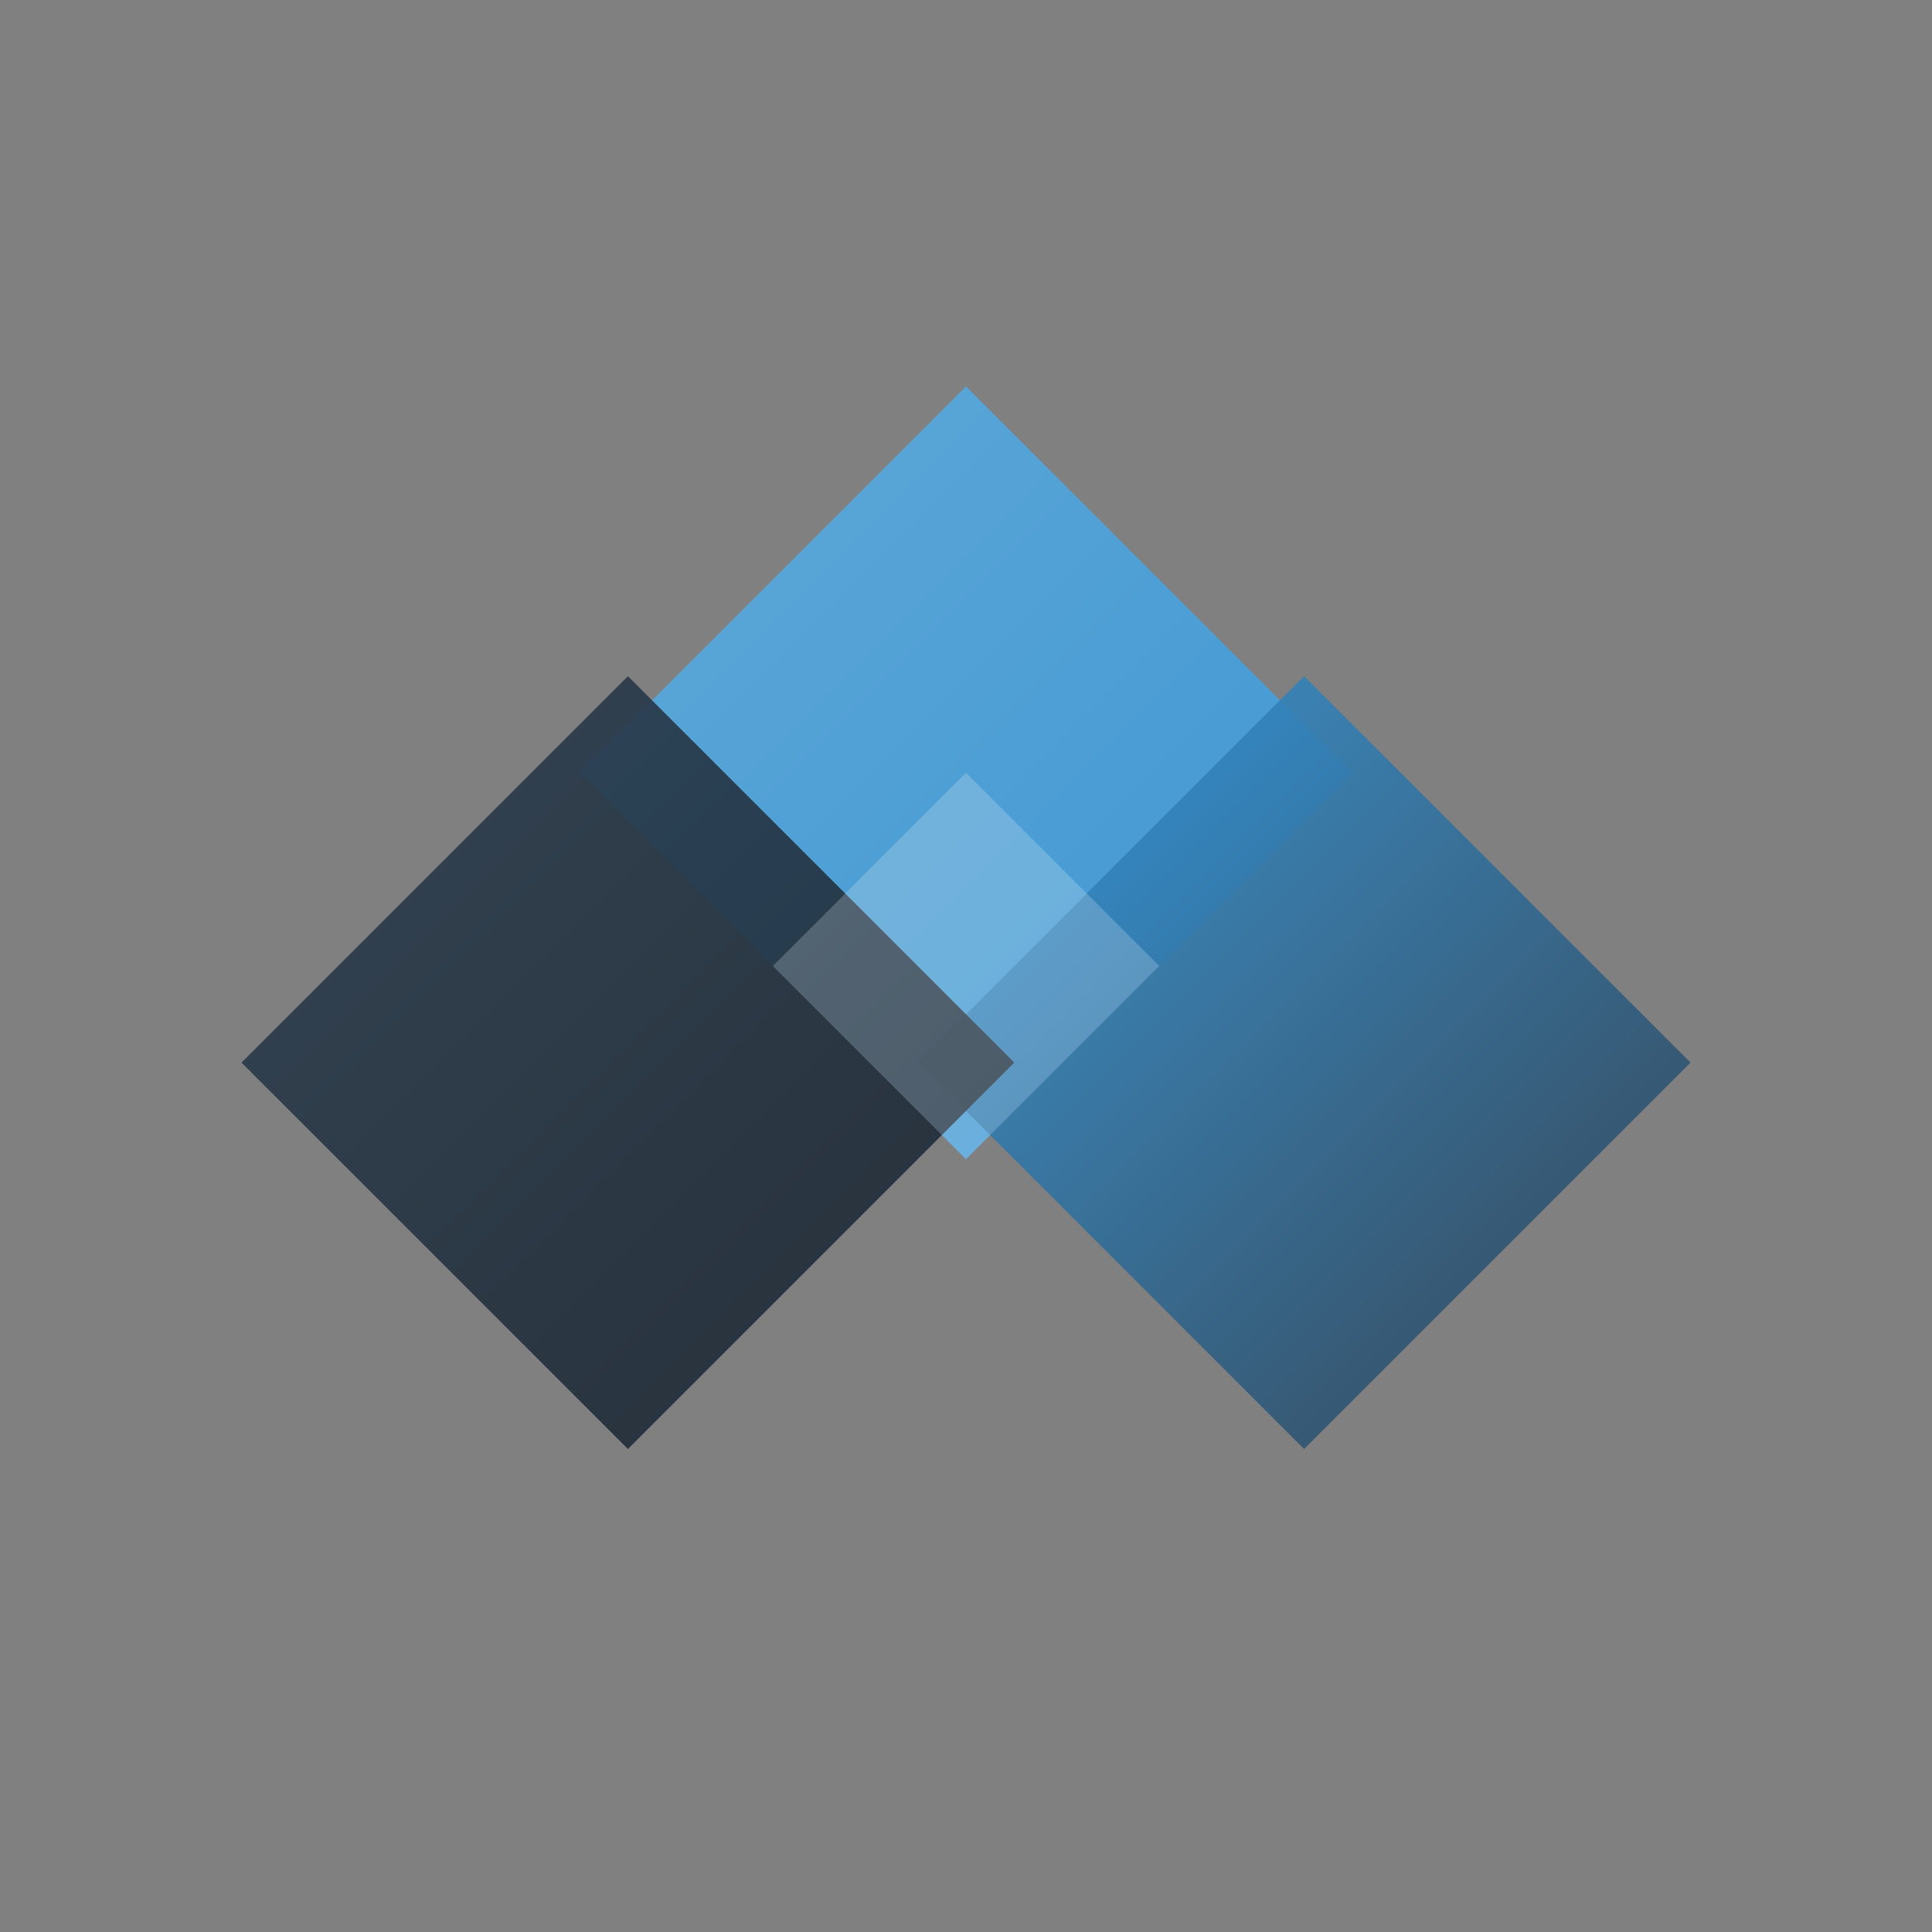 <svg xmlns="http://www.w3.org/2000/svg" width="200" height="200"><rect width="100%" height="100%" fill="#808080" stroke="none"/><g transform="translate(100 100)"><defs><linearGradient id="b" x1="0%" x2="100%" y1="0%" y2="100%"><stop offset="0%" style="stop-color:#3498db;stop-opacity:1"/><stop offset="100%" style="stop-color:#2c3e50;stop-opacity:1"/></linearGradient><linearGradient id="a" x1="0%" x2="100%" y1="0%" y2="100%"><stop offset="0%" style="stop-color:#5dade2;stop-opacity:1"/><stop offset="100%" style="stop-color:#3498db;stop-opacity:1"/></linearGradient><linearGradient id="c" x1="0%" x2="100%" y1="0%" y2="100%"><stop offset="0%" style="stop-color:#2c3e50;stop-opacity:1"/><stop offset="100%" style="stop-color:#1a252f;stop-opacity:1"/></linearGradient></defs><path fill="url(#a)" d="m0-60 40 40L0 20l-40-40z" opacity=".9"/><path fill="url(#b)" d="m35-30 40 40-40 40-40-40z" opacity=".9"/><path fill="url(#c)" d="M-35-30 5 10l-40 40-40-40z" opacity=".9"/><path fill="#fff" d="M0-20 20 0 0 20-20 0z" opacity=".2"/></g></svg>